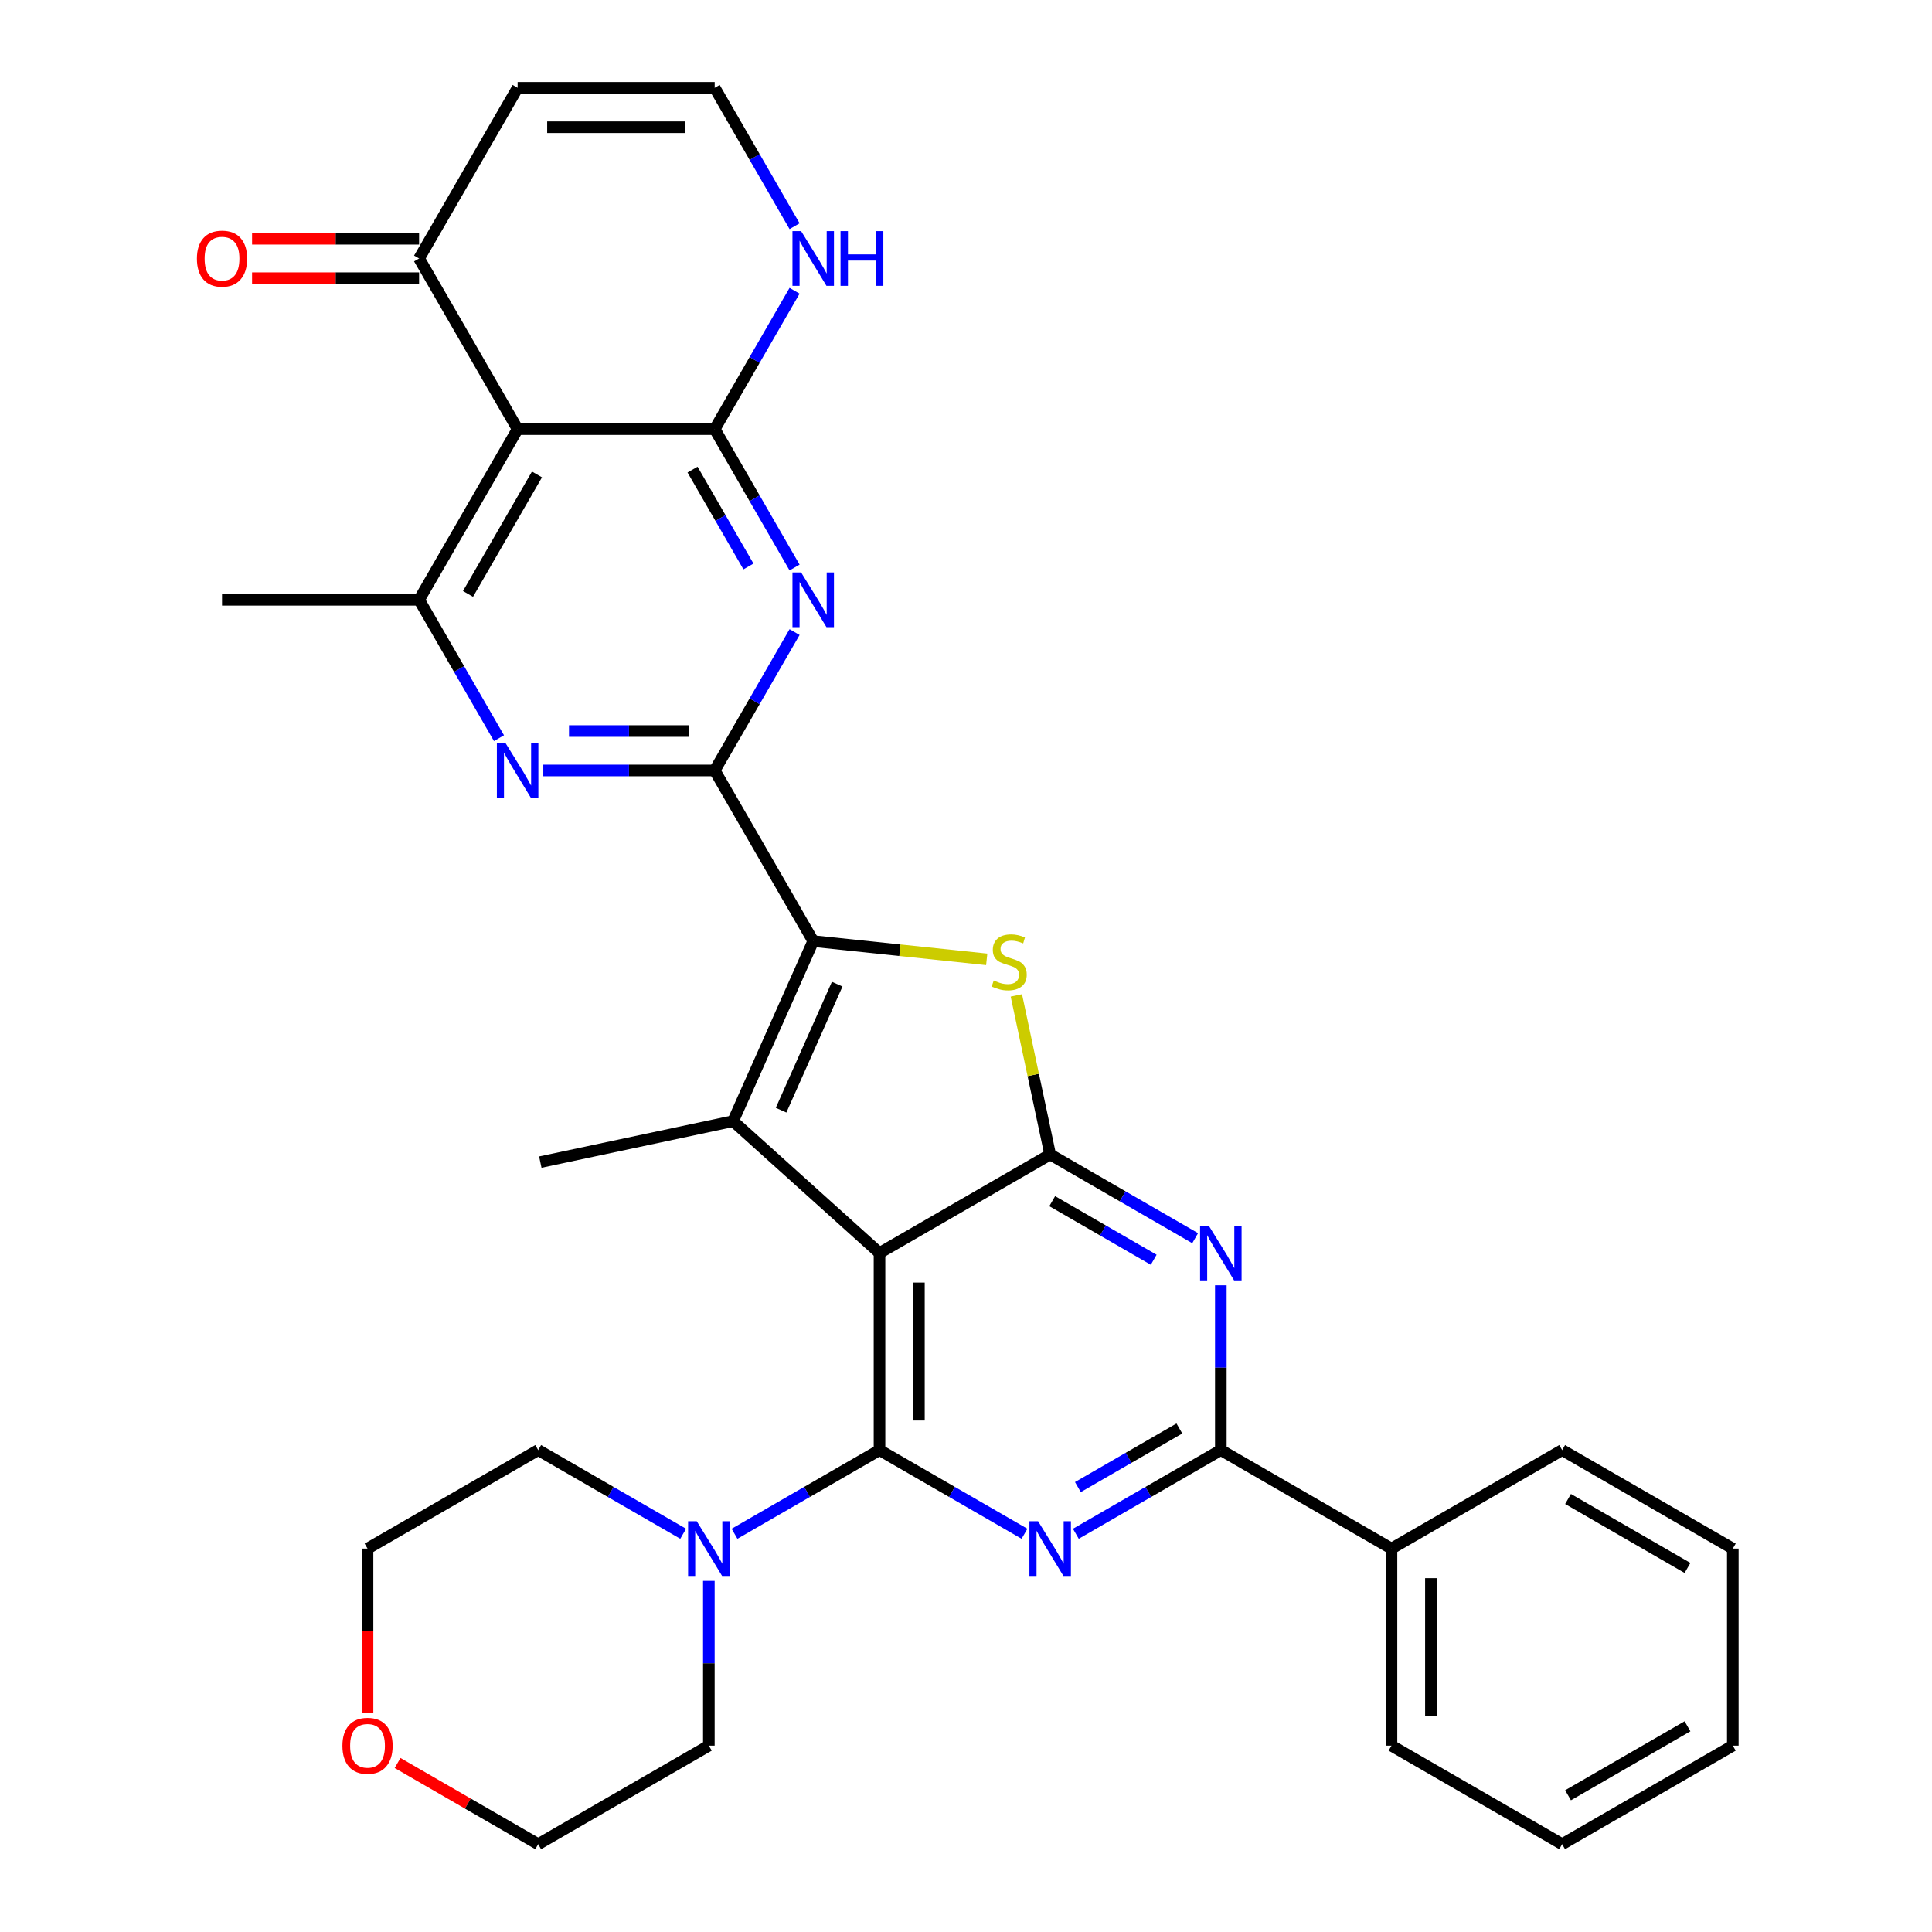 <?xml version='1.0' encoding='iso-8859-1'?>
<svg version='1.1' baseProfile='full'
              xmlns='http://www.w3.org/2000/svg'
                      xmlns:rdkit='http://www.rdkit.org/xml'
                      xmlns:xlink='http://www.w3.org/1999/xlink'
                  xml:space='preserve'
width='1000px' height='1000px' viewBox='0 0 1000 1000'>
<!-- END OF HEADER -->
<rect style='opacity:1.0;fill:#FFFFFF;stroke:none' width='1000' height='1000' x='0' y='0'> </rect>
<path class='bond-0' d='M 455.23,648.551 L 455.23,750.549' style='fill:none;fill-rule:evenodd;stroke:#000000;stroke-width:6px;stroke-linecap:butt;stroke-linejoin:miter;stroke-opacity:1' />
<path class='bond-0' d='M 475.63,663.85 L 475.63,735.249' style='fill:none;fill-rule:evenodd;stroke:#000000;stroke-width:6px;stroke-linecap:butt;stroke-linejoin:miter;stroke-opacity:1' />
<path class='bond-2' d='M 455.23,648.551 L 543.563,597.551' style='fill:none;fill-rule:evenodd;stroke:#000000;stroke-width:6px;stroke-linecap:butt;stroke-linejoin:miter;stroke-opacity:1' />
<path class='bond-3' d='M 455.23,648.551 L 379.431,580.3' style='fill:none;fill-rule:evenodd;stroke:#000000;stroke-width:6px;stroke-linecap:butt;stroke-linejoin:miter;stroke-opacity:1' />
<path class='bond-4' d='M 455.23,750.549 L 492.752,772.212' style='fill:none;fill-rule:evenodd;stroke:#000000;stroke-width:6px;stroke-linecap:butt;stroke-linejoin:miter;stroke-opacity:1' />
<path class='bond-4' d='M 492.752,772.212 L 530.273,793.875' style='fill:none;fill-rule:evenodd;stroke:#0000FF;stroke-width:6px;stroke-linecap:butt;stroke-linejoin:miter;stroke-opacity:1' />
<path class='bond-14' d='M 455.23,750.549 L 417.709,772.212' style='fill:none;fill-rule:evenodd;stroke:#000000;stroke-width:6px;stroke-linecap:butt;stroke-linejoin:miter;stroke-opacity:1' />
<path class='bond-14' d='M 417.709,772.212 L 380.187,793.875' style='fill:none;fill-rule:evenodd;stroke:#0000FF;stroke-width:6px;stroke-linecap:butt;stroke-linejoin:miter;stroke-opacity:1' />
<path class='bond-1' d='M 420.917,487.12 L 379.431,580.3' style='fill:none;fill-rule:evenodd;stroke:#000000;stroke-width:6px;stroke-linecap:butt;stroke-linejoin:miter;stroke-opacity:1' />
<path class='bond-1' d='M 433.33,509.395 L 404.29,574.621' style='fill:none;fill-rule:evenodd;stroke:#000000;stroke-width:6px;stroke-linecap:butt;stroke-linejoin:miter;stroke-opacity:1' />
<path class='bond-5' d='M 420.917,487.12 L 369.918,398.787' style='fill:none;fill-rule:evenodd;stroke:#000000;stroke-width:6px;stroke-linecap:butt;stroke-linejoin:miter;stroke-opacity:1' />
<path class='bond-33' d='M 420.917,487.12 L 465.822,491.84' style='fill:none;fill-rule:evenodd;stroke:#000000;stroke-width:6px;stroke-linecap:butt;stroke-linejoin:miter;stroke-opacity:1' />
<path class='bond-33' d='M 465.822,491.84 L 510.727,496.56' style='fill:none;fill-rule:evenodd;stroke:#CCCC00;stroke-width:6px;stroke-linecap:butt;stroke-linejoin:miter;stroke-opacity:1' />
<path class='bond-6' d='M 543.563,597.551 L 534.813,556.382' style='fill:none;fill-rule:evenodd;stroke:#000000;stroke-width:6px;stroke-linecap:butt;stroke-linejoin:miter;stroke-opacity:1' />
<path class='bond-6' d='M 534.813,556.382 L 526.062,515.212' style='fill:none;fill-rule:evenodd;stroke:#CCCC00;stroke-width:6px;stroke-linecap:butt;stroke-linejoin:miter;stroke-opacity:1' />
<path class='bond-9' d='M 543.563,597.551 L 581.085,619.214' style='fill:none;fill-rule:evenodd;stroke:#000000;stroke-width:6px;stroke-linecap:butt;stroke-linejoin:miter;stroke-opacity:1' />
<path class='bond-9' d='M 581.085,619.214 L 618.607,640.878' style='fill:none;fill-rule:evenodd;stroke:#0000FF;stroke-width:6px;stroke-linecap:butt;stroke-linejoin:miter;stroke-opacity:1' />
<path class='bond-9' d='M 544.62,621.717 L 570.885,636.881' style='fill:none;fill-rule:evenodd;stroke:#000000;stroke-width:6px;stroke-linecap:butt;stroke-linejoin:miter;stroke-opacity:1' />
<path class='bond-9' d='M 570.885,636.881 L 597.15,652.045' style='fill:none;fill-rule:evenodd;stroke:#0000FF;stroke-width:6px;stroke-linecap:butt;stroke-linejoin:miter;stroke-opacity:1' />
<path class='bond-22' d='M 379.431,580.3 L 279.661,601.507' style='fill:none;fill-rule:evenodd;stroke:#000000;stroke-width:6px;stroke-linecap:butt;stroke-linejoin:miter;stroke-opacity:1' />
<path class='bond-34' d='M 556.853,793.875 L 594.375,772.212' style='fill:none;fill-rule:evenodd;stroke:#0000FF;stroke-width:6px;stroke-linecap:butt;stroke-linejoin:miter;stroke-opacity:1' />
<path class='bond-34' d='M 594.375,772.212 L 631.897,750.549' style='fill:none;fill-rule:evenodd;stroke:#000000;stroke-width:6px;stroke-linecap:butt;stroke-linejoin:miter;stroke-opacity:1' />
<path class='bond-34' d='M 557.91,769.709 L 584.175,754.545' style='fill:none;fill-rule:evenodd;stroke:#0000FF;stroke-width:6px;stroke-linecap:butt;stroke-linejoin:miter;stroke-opacity:1' />
<path class='bond-34' d='M 584.175,754.545 L 610.44,739.381' style='fill:none;fill-rule:evenodd;stroke:#000000;stroke-width:6px;stroke-linecap:butt;stroke-linejoin:miter;stroke-opacity:1' />
<path class='bond-8' d='M 369.918,398.787 L 390.594,362.975' style='fill:none;fill-rule:evenodd;stroke:#000000;stroke-width:6px;stroke-linecap:butt;stroke-linejoin:miter;stroke-opacity:1' />
<path class='bond-8' d='M 390.594,362.975 L 411.27,327.164' style='fill:none;fill-rule:evenodd;stroke:#0000FF;stroke-width:6px;stroke-linecap:butt;stroke-linejoin:miter;stroke-opacity:1' />
<path class='bond-12' d='M 369.918,398.787 L 325.564,398.787' style='fill:none;fill-rule:evenodd;stroke:#000000;stroke-width:6px;stroke-linecap:butt;stroke-linejoin:miter;stroke-opacity:1' />
<path class='bond-12' d='M 325.564,398.787 L 281.21,398.787' style='fill:none;fill-rule:evenodd;stroke:#0000FF;stroke-width:6px;stroke-linecap:butt;stroke-linejoin:miter;stroke-opacity:1' />
<path class='bond-12' d='M 356.612,378.387 L 325.564,378.387' style='fill:none;fill-rule:evenodd;stroke:#000000;stroke-width:6px;stroke-linecap:butt;stroke-linejoin:miter;stroke-opacity:1' />
<path class='bond-12' d='M 325.564,378.387 L 294.516,378.387' style='fill:none;fill-rule:evenodd;stroke:#0000FF;stroke-width:6px;stroke-linecap:butt;stroke-linejoin:miter;stroke-opacity:1' />
<path class='bond-7' d='M 369.918,222.121 L 390.594,257.932' style='fill:none;fill-rule:evenodd;stroke:#000000;stroke-width:6px;stroke-linecap:butt;stroke-linejoin:miter;stroke-opacity:1' />
<path class='bond-7' d='M 390.594,257.932 L 411.27,293.744' style='fill:none;fill-rule:evenodd;stroke:#0000FF;stroke-width:6px;stroke-linecap:butt;stroke-linejoin:miter;stroke-opacity:1' />
<path class='bond-7' d='M 358.454,243.064 L 372.927,268.132' style='fill:none;fill-rule:evenodd;stroke:#000000;stroke-width:6px;stroke-linecap:butt;stroke-linejoin:miter;stroke-opacity:1' />
<path class='bond-7' d='M 372.927,268.132 L 387.4,293.2' style='fill:none;fill-rule:evenodd;stroke:#0000FF;stroke-width:6px;stroke-linecap:butt;stroke-linejoin:miter;stroke-opacity:1' />
<path class='bond-15' d='M 369.918,222.121 L 390.594,186.309' style='fill:none;fill-rule:evenodd;stroke:#000000;stroke-width:6px;stroke-linecap:butt;stroke-linejoin:miter;stroke-opacity:1' />
<path class='bond-15' d='M 390.594,186.309 L 411.27,150.498' style='fill:none;fill-rule:evenodd;stroke:#0000FF;stroke-width:6px;stroke-linecap:butt;stroke-linejoin:miter;stroke-opacity:1' />
<path class='bond-36' d='M 369.918,222.121 L 267.92,222.121' style='fill:none;fill-rule:evenodd;stroke:#000000;stroke-width:6px;stroke-linecap:butt;stroke-linejoin:miter;stroke-opacity:1' />
<path class='bond-10' d='M 631.897,665.26 L 631.897,707.905' style='fill:none;fill-rule:evenodd;stroke:#0000FF;stroke-width:6px;stroke-linecap:butt;stroke-linejoin:miter;stroke-opacity:1' />
<path class='bond-10' d='M 631.897,707.905 L 631.897,750.549' style='fill:none;fill-rule:evenodd;stroke:#000000;stroke-width:6px;stroke-linecap:butt;stroke-linejoin:miter;stroke-opacity:1' />
<path class='bond-19' d='M 631.897,750.549 L 720.23,801.548' style='fill:none;fill-rule:evenodd;stroke:#000000;stroke-width:6px;stroke-linecap:butt;stroke-linejoin:miter;stroke-opacity:1' />
<path class='bond-11' d='M 267.92,222.121 L 216.921,310.454' style='fill:none;fill-rule:evenodd;stroke:#000000;stroke-width:6px;stroke-linecap:butt;stroke-linejoin:miter;stroke-opacity:1' />
<path class='bond-11' d='M 277.936,245.571 L 242.237,307.404' style='fill:none;fill-rule:evenodd;stroke:#000000;stroke-width:6px;stroke-linecap:butt;stroke-linejoin:miter;stroke-opacity:1' />
<path class='bond-16' d='M 267.92,222.121 L 216.921,133.788' style='fill:none;fill-rule:evenodd;stroke:#000000;stroke-width:6px;stroke-linecap:butt;stroke-linejoin:miter;stroke-opacity:1' />
<path class='bond-13' d='M 258.272,382.077 L 237.596,346.266' style='fill:none;fill-rule:evenodd;stroke:#0000FF;stroke-width:6px;stroke-linecap:butt;stroke-linejoin:miter;stroke-opacity:1' />
<path class='bond-13' d='M 237.596,346.266 L 216.921,310.454' style='fill:none;fill-rule:evenodd;stroke:#000000;stroke-width:6px;stroke-linecap:butt;stroke-linejoin:miter;stroke-opacity:1' />
<path class='bond-23' d='M 216.921,310.454 L 114.922,310.454' style='fill:none;fill-rule:evenodd;stroke:#000000;stroke-width:6px;stroke-linecap:butt;stroke-linejoin:miter;stroke-opacity:1' />
<path class='bond-24' d='M 366.897,818.258 L 366.897,860.902' style='fill:none;fill-rule:evenodd;stroke:#0000FF;stroke-width:6px;stroke-linecap:butt;stroke-linejoin:miter;stroke-opacity:1' />
<path class='bond-24' d='M 366.897,860.902 L 366.897,903.546' style='fill:none;fill-rule:evenodd;stroke:#000000;stroke-width:6px;stroke-linecap:butt;stroke-linejoin:miter;stroke-opacity:1' />
<path class='bond-25' d='M 353.607,793.875 L 316.086,772.212' style='fill:none;fill-rule:evenodd;stroke:#0000FF;stroke-width:6px;stroke-linecap:butt;stroke-linejoin:miter;stroke-opacity:1' />
<path class='bond-25' d='M 316.086,772.212 L 278.564,750.549' style='fill:none;fill-rule:evenodd;stroke:#000000;stroke-width:6px;stroke-linecap:butt;stroke-linejoin:miter;stroke-opacity:1' />
<path class='bond-18' d='M 411.27,117.078 L 390.594,81.266' style='fill:none;fill-rule:evenodd;stroke:#0000FF;stroke-width:6px;stroke-linecap:butt;stroke-linejoin:miter;stroke-opacity:1' />
<path class='bond-18' d='M 390.594,81.266 L 369.918,45.455' style='fill:none;fill-rule:evenodd;stroke:#000000;stroke-width:6px;stroke-linecap:butt;stroke-linejoin:miter;stroke-opacity:1' />
<path class='bond-17' d='M 216.921,133.788 L 267.92,45.455' style='fill:none;fill-rule:evenodd;stroke:#000000;stroke-width:6px;stroke-linecap:butt;stroke-linejoin:miter;stroke-opacity:1' />
<path class='bond-20' d='M 216.921,123.588 L 173.696,123.588' style='fill:none;fill-rule:evenodd;stroke:#000000;stroke-width:6px;stroke-linecap:butt;stroke-linejoin:miter;stroke-opacity:1' />
<path class='bond-20' d='M 173.696,123.588 L 130.472,123.588' style='fill:none;fill-rule:evenodd;stroke:#FF0000;stroke-width:6px;stroke-linecap:butt;stroke-linejoin:miter;stroke-opacity:1' />
<path class='bond-20' d='M 216.921,143.988 L 173.696,143.988' style='fill:none;fill-rule:evenodd;stroke:#000000;stroke-width:6px;stroke-linecap:butt;stroke-linejoin:miter;stroke-opacity:1' />
<path class='bond-20' d='M 173.696,143.988 L 130.472,143.988' style='fill:none;fill-rule:evenodd;stroke:#FF0000;stroke-width:6px;stroke-linecap:butt;stroke-linejoin:miter;stroke-opacity:1' />
<path class='bond-37' d='M 267.92,45.455 L 369.918,45.455' style='fill:none;fill-rule:evenodd;stroke:#000000;stroke-width:6px;stroke-linecap:butt;stroke-linejoin:miter;stroke-opacity:1' />
<path class='bond-37' d='M 283.219,65.854 L 354.618,65.854' style='fill:none;fill-rule:evenodd;stroke:#000000;stroke-width:6px;stroke-linecap:butt;stroke-linejoin:miter;stroke-opacity:1' />
<path class='bond-28' d='M 720.23,801.548 L 720.23,903.546' style='fill:none;fill-rule:evenodd;stroke:#000000;stroke-width:6px;stroke-linecap:butt;stroke-linejoin:miter;stroke-opacity:1' />
<path class='bond-28' d='M 740.629,816.848 L 740.629,888.247' style='fill:none;fill-rule:evenodd;stroke:#000000;stroke-width:6px;stroke-linecap:butt;stroke-linejoin:miter;stroke-opacity:1' />
<path class='bond-29' d='M 720.23,801.548 L 808.563,750.549' style='fill:none;fill-rule:evenodd;stroke:#000000;stroke-width:6px;stroke-linecap:butt;stroke-linejoin:miter;stroke-opacity:1' />
<path class='bond-21' d='M 190.231,886.676 L 190.231,844.112' style='fill:none;fill-rule:evenodd;stroke:#FF0000;stroke-width:6px;stroke-linecap:butt;stroke-linejoin:miter;stroke-opacity:1' />
<path class='bond-21' d='M 190.231,844.112 L 190.231,801.548' style='fill:none;fill-rule:evenodd;stroke:#000000;stroke-width:6px;stroke-linecap:butt;stroke-linejoin:miter;stroke-opacity:1' />
<path class='bond-35' d='M 205.781,912.524 L 242.172,933.535' style='fill:none;fill-rule:evenodd;stroke:#FF0000;stroke-width:6px;stroke-linecap:butt;stroke-linejoin:miter;stroke-opacity:1' />
<path class='bond-35' d='M 242.172,933.535 L 278.564,954.545' style='fill:none;fill-rule:evenodd;stroke:#000000;stroke-width:6px;stroke-linecap:butt;stroke-linejoin:miter;stroke-opacity:1' />
<path class='bond-27' d='M 366.897,903.546 L 278.564,954.545' style='fill:none;fill-rule:evenodd;stroke:#000000;stroke-width:6px;stroke-linecap:butt;stroke-linejoin:miter;stroke-opacity:1' />
<path class='bond-26' d='M 278.564,750.549 L 190.231,801.548' style='fill:none;fill-rule:evenodd;stroke:#000000;stroke-width:6px;stroke-linecap:butt;stroke-linejoin:miter;stroke-opacity:1' />
<path class='bond-31' d='M 720.23,903.546 L 808.563,954.545' style='fill:none;fill-rule:evenodd;stroke:#000000;stroke-width:6px;stroke-linecap:butt;stroke-linejoin:miter;stroke-opacity:1' />
<path class='bond-30' d='M 808.563,750.549 L 896.896,801.548' style='fill:none;fill-rule:evenodd;stroke:#000000;stroke-width:6px;stroke-linecap:butt;stroke-linejoin:miter;stroke-opacity:1' />
<path class='bond-30' d='M 811.613,775.865 L 873.446,811.565' style='fill:none;fill-rule:evenodd;stroke:#000000;stroke-width:6px;stroke-linecap:butt;stroke-linejoin:miter;stroke-opacity:1' />
<path class='bond-32' d='M 896.896,801.548 L 896.896,903.546' style='fill:none;fill-rule:evenodd;stroke:#000000;stroke-width:6px;stroke-linecap:butt;stroke-linejoin:miter;stroke-opacity:1' />
<path class='bond-38' d='M 808.563,954.545 L 896.896,903.546' style='fill:none;fill-rule:evenodd;stroke:#000000;stroke-width:6px;stroke-linecap:butt;stroke-linejoin:miter;stroke-opacity:1' />
<path class='bond-38' d='M 811.613,929.229 L 873.446,893.53' style='fill:none;fill-rule:evenodd;stroke:#000000;stroke-width:6px;stroke-linecap:butt;stroke-linejoin:miter;stroke-opacity:1' />
<path  class='atom-5' d='M 537.303 787.388
L 546.583 802.388
Q 547.503 803.868, 548.983 806.548
Q 550.463 809.228, 550.543 809.388
L 550.543 787.388
L 554.303 787.388
L 554.303 815.708
L 550.423 815.708
L 540.463 799.308
Q 539.303 797.388, 538.063 795.188
Q 536.863 792.988, 536.503 792.308
L 536.503 815.708
L 532.823 815.708
L 532.823 787.388
L 537.303 787.388
' fill='#0000FF'/>
<path  class='atom-7' d='M 514.357 507.502
Q 514.677 507.622, 515.997 508.182
Q 517.317 508.742, 518.757 509.102
Q 520.237 509.422, 521.677 509.422
Q 524.357 509.422, 525.917 508.142
Q 527.477 506.822, 527.477 504.542
Q 527.477 502.982, 526.677 502.022
Q 525.917 501.062, 524.717 500.542
Q 523.517 500.022, 521.517 499.422
Q 518.997 498.662, 517.477 497.942
Q 515.997 497.222, 514.917 495.702
Q 513.877 494.182, 513.877 491.622
Q 513.877 488.062, 516.277 485.862
Q 518.717 483.662, 523.517 483.662
Q 526.797 483.662, 530.517 485.222
L 529.597 488.302
Q 526.197 486.902, 523.637 486.902
Q 520.877 486.902, 519.357 488.062
Q 517.837 489.182, 517.877 491.142
Q 517.877 492.662, 518.637 493.582
Q 519.437 494.502, 520.557 495.022
Q 521.717 495.542, 523.637 496.142
Q 526.197 496.942, 527.717 497.742
Q 529.237 498.542, 530.317 500.182
Q 531.437 501.782, 531.437 504.542
Q 531.437 508.462, 528.797 510.582
Q 526.197 512.662, 521.837 512.662
Q 519.317 512.662, 517.397 512.102
Q 515.517 511.582, 513.277 510.662
L 514.357 507.502
' fill='#CCCC00'/>
<path  class='atom-9' d='M 414.657 296.294
L 423.937 311.294
Q 424.857 312.774, 426.337 315.454
Q 427.817 318.134, 427.897 318.294
L 427.897 296.294
L 431.657 296.294
L 431.657 324.614
L 427.777 324.614
L 417.817 308.214
Q 416.657 306.294, 415.417 304.094
Q 414.217 301.894, 413.857 301.214
L 413.857 324.614
L 410.177 324.614
L 410.177 296.294
L 414.657 296.294
' fill='#0000FF'/>
<path  class='atom-10' d='M 625.637 634.391
L 634.917 649.391
Q 635.837 650.871, 637.317 653.551
Q 638.797 656.231, 638.877 656.391
L 638.877 634.391
L 642.637 634.391
L 642.637 662.711
L 638.757 662.711
L 628.797 646.311
Q 627.637 644.391, 626.397 642.191
Q 625.197 639.991, 624.837 639.311
L 624.837 662.711
L 621.157 662.711
L 621.157 634.391
L 625.637 634.391
' fill='#0000FF'/>
<path  class='atom-13' d='M 261.66 384.627
L 270.94 399.627
Q 271.86 401.107, 273.34 403.787
Q 274.82 406.467, 274.9 406.627
L 274.9 384.627
L 278.66 384.627
L 278.66 412.947
L 274.78 412.947
L 264.82 396.547
Q 263.66 394.627, 262.42 392.427
Q 261.22 390.227, 260.86 389.547
L 260.86 412.947
L 257.18 412.947
L 257.18 384.627
L 261.66 384.627
' fill='#0000FF'/>
<path  class='atom-15' d='M 360.637 787.388
L 369.917 802.388
Q 370.837 803.868, 372.317 806.548
Q 373.797 809.228, 373.877 809.388
L 373.877 787.388
L 377.637 787.388
L 377.637 815.708
L 373.757 815.708
L 363.797 799.308
Q 362.637 797.388, 361.397 795.188
Q 360.197 792.988, 359.837 792.308
L 359.837 815.708
L 356.157 815.708
L 356.157 787.388
L 360.637 787.388
' fill='#0000FF'/>
<path  class='atom-16' d='M 414.657 119.628
L 423.937 134.628
Q 424.857 136.108, 426.337 138.788
Q 427.817 141.468, 427.897 141.628
L 427.897 119.628
L 431.657 119.628
L 431.657 147.948
L 427.777 147.948
L 417.817 131.548
Q 416.657 129.628, 415.417 127.428
Q 414.217 125.228, 413.857 124.548
L 413.857 147.948
L 410.177 147.948
L 410.177 119.628
L 414.657 119.628
' fill='#0000FF'/>
<path  class='atom-16' d='M 435.057 119.628
L 438.897 119.628
L 438.897 131.668
L 453.377 131.668
L 453.377 119.628
L 457.217 119.628
L 457.217 147.948
L 453.377 147.948
L 453.377 134.868
L 438.897 134.868
L 438.897 147.948
L 435.057 147.948
L 435.057 119.628
' fill='#0000FF'/>
<path  class='atom-21' d='M 101.922 133.868
Q 101.922 127.068, 105.282 123.268
Q 108.642 119.468, 114.922 119.468
Q 121.202 119.468, 124.562 123.268
Q 127.922 127.068, 127.922 133.868
Q 127.922 140.748, 124.522 144.668
Q 121.122 148.548, 114.922 148.548
Q 108.682 148.548, 105.282 144.668
Q 101.922 140.788, 101.922 133.868
M 114.922 145.348
Q 119.242 145.348, 121.562 142.468
Q 123.922 139.548, 123.922 133.868
Q 123.922 128.308, 121.562 125.508
Q 119.242 122.668, 114.922 122.668
Q 110.602 122.668, 108.242 125.468
Q 105.922 128.268, 105.922 133.868
Q 105.922 139.588, 108.242 142.468
Q 110.602 145.348, 114.922 145.348
' fill='#FF0000'/>
<path  class='atom-22' d='M 177.231 903.626
Q 177.231 896.826, 180.591 893.026
Q 183.951 889.226, 190.231 889.226
Q 196.511 889.226, 199.871 893.026
Q 203.231 896.826, 203.231 903.626
Q 203.231 910.506, 199.831 914.426
Q 196.431 918.306, 190.231 918.306
Q 183.991 918.306, 180.591 914.426
Q 177.231 910.546, 177.231 903.626
M 190.231 915.106
Q 194.551 915.106, 196.871 912.226
Q 199.231 909.306, 199.231 903.626
Q 199.231 898.066, 196.871 895.266
Q 194.551 892.426, 190.231 892.426
Q 185.911 892.426, 183.551 895.226
Q 181.231 898.026, 181.231 903.626
Q 181.231 909.346, 183.551 912.226
Q 185.911 915.106, 190.231 915.106
' fill='#FF0000'/>
</svg>
